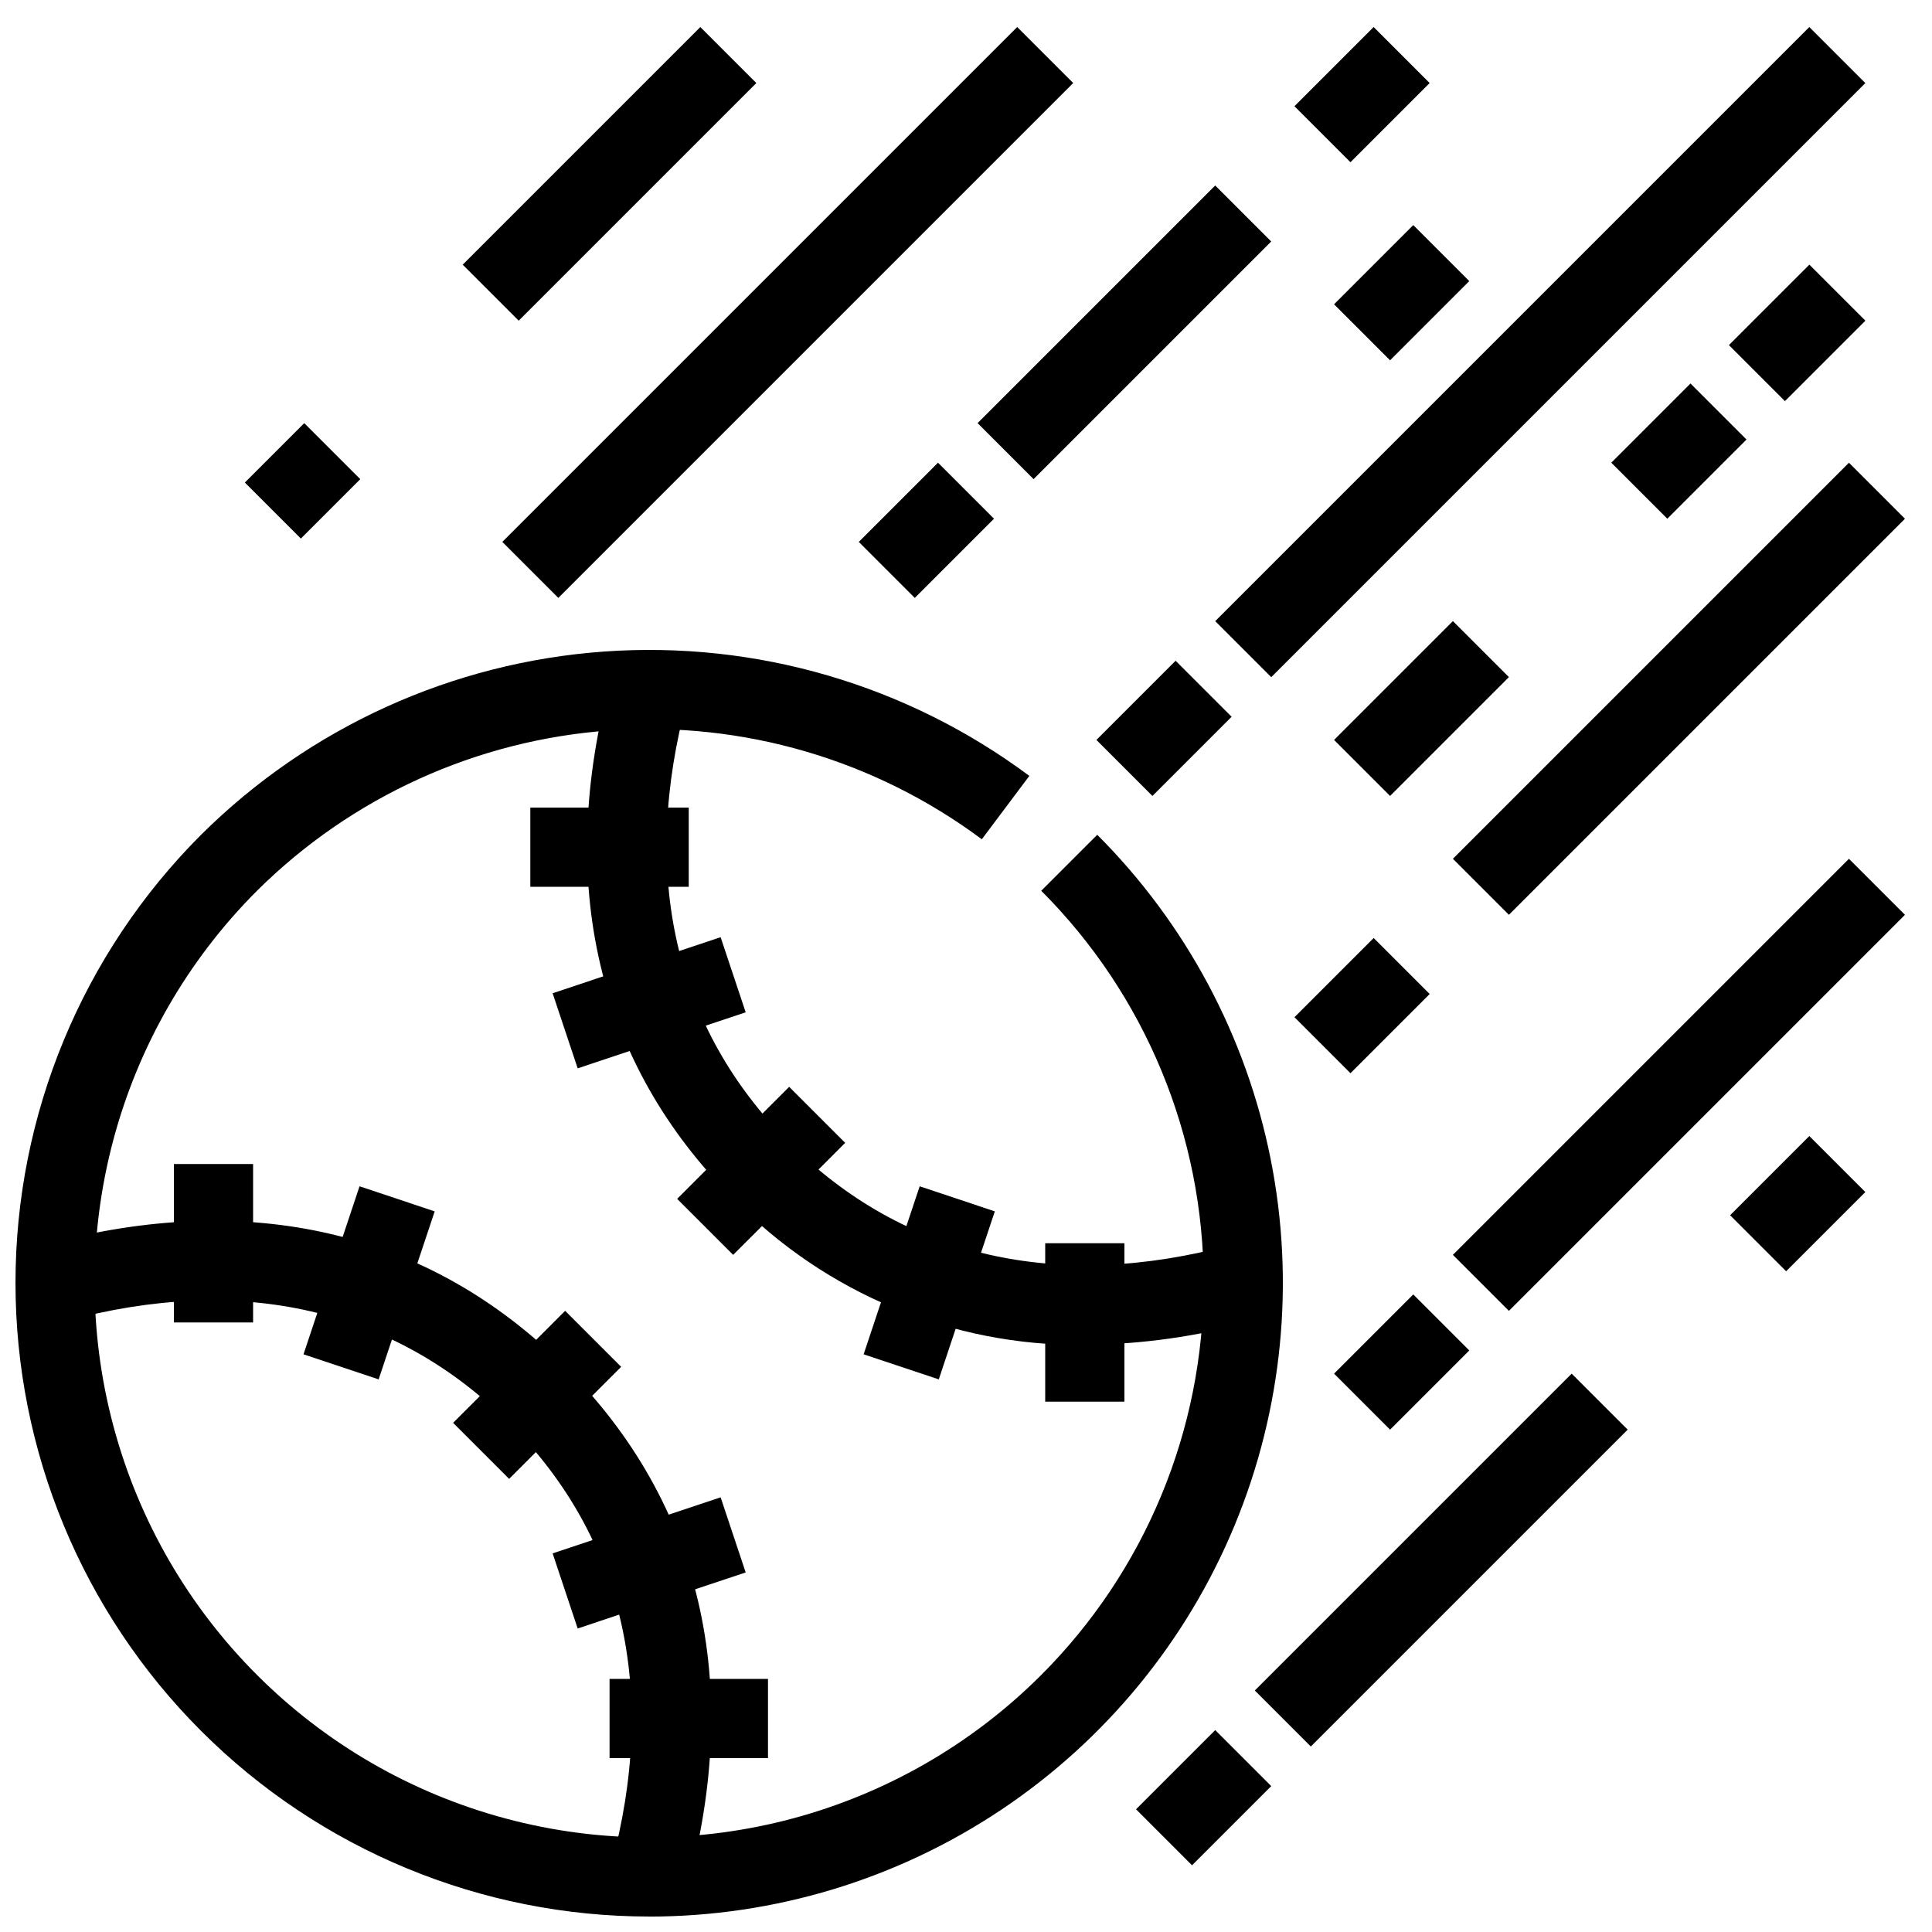 <?xml version="1.0" encoding="UTF-8"?>
<!-- Uploaded to: ICON Repo, www.iconrepo.com, Generator: ICON Repo Mixer Tools -->
<svg width="800px" height="800px" version="1.1" viewBox="144 144 512 512" xmlns="http://www.w3.org/2000/svg">
 <defs>
  <clipPath id="a">
   <path d="m148.09 316h335.91v335.9h-335.91z"/>
  </clipPath>
 </defs>
 <g clip-path="url(#a)">
  <path d="m316.03 651.9c-44.539-0.004-87.25-17.699-118.74-49.191-31.492-31.492-49.184-74.207-49.184-118.74s17.688-87.25 49.18-118.74c28.648-28.469 66.566-45.699 106.85-48.566 40.285-2.863 80.262 8.832 112.65 32.957l-12.594 16.793h-0.004c-28.34-21.105-63.32-31.34-98.57-28.836-35.25 2.504-68.43 17.578-93.504 42.48-37.125 37.125-51.625 91.234-38.035 141.95 13.586 50.711 53.199 90.324 103.91 103.91 50.711 13.59 104.82-0.91 141.95-38.031 27.559-27.559 43.043-64.938 43.043-103.91 0-38.973-15.484-76.352-43.043-103.91l14.84-14.84c23.488 23.484 39.484 53.41 45.965 85.988 6.481 32.578 3.152 66.344-9.559 97.031s-34.234 56.914-61.852 75.367c-27.621 18.453-60.09 28.305-93.305 28.301z"/>
 </g>
 <path d="m431.36 500.41c-35.008 0.367-68.637-13.621-93.055-38.711-35.961-35.961-47.16-83.652-32.402-137.94l20.258 5.519c-12.668 46.594-3.336 87.242 26.984 117.55 30.324 30.312 70.973 39.633 117.55 26.977l5.5 20.258c-14.598 4.09-29.676 6.223-44.84 6.34z"/>
 <path d="m323.45 461.71 29.688-29.688 14.844 14.844-29.688 29.688z"/>
 <path d="m290.45 407.22 44.523-14.855 6.641 19.902-44.523 14.855z"/>
 <path d="m284.54 358.02h41.984v20.992h-41.984z"/>
 <path d="m420.99 473.47h20.992v41.984h-20.992z"/>
 <path d="m372.87 502.91 14.852-44.527 19.914 6.641-14.852 44.527z"/>
 <path d="m326.16 644.17-20.258-5.519c12.668-46.594 3.348-87.254-26.977-117.55s-70.953-39.652-117.55-26.984l-5.5-20.258c54.266-14.77 101.98-3.559 137.93 32.402 35.949 35.957 47.117 83.617 32.359 137.91z"/>
 <path d="m264.08 521.07 29.688-29.688 14.844 14.844-29.688 29.688z"/>
 <path d="m224.43 502.91 14.852-44.527 19.914 6.641-14.852 44.527z"/>
 <path d="m190.08 452.48h20.992v41.984h-20.992z"/>
 <path d="m305.54 588.93h41.984v20.992h-41.984z"/>
 <path d="m290.45 555.66 44.523-14.855 6.641 19.902-44.523 14.855z"/>
 <path d="m277.12 287.61 136.45-136.45 14.844 14.844-136.45 136.45z"/>
 <path d="m529.03 476.55 104.96-104.96 14.844 14.844-104.96 104.96z"/>
 <path d="m497.54 508.03 20.988-20.988 14.844 14.844-20.988 20.988z"/>
 <path d="m602.5 466.05 20.988-20.988 14.844 14.844-20.988 20.988z"/>
 <path d="m476.54 592 83.969-83.969 14.844 14.844-83.969 83.969z"/>
 <path d="m445.06 623.48 20.988-20.988 14.844 14.844-20.988 20.988z"/>
 <path d="m529.03 371.59 104.96-104.96 14.844 14.844-104.96 104.96z"/>
 <path d="m487.05 413.57 20.988-20.988 14.844 14.844-20.988 20.988z"/>
 <path d="m602.18 235.46 21.324-21.324 14.844 14.844-21.324 21.324z"/>
 <path d="m571.01 266.62 20.988-20.988 14.844 14.844-20.988 20.988z"/>
 <path d="m497.54 340.09 31.492-31.492 14.844 14.844-31.492 31.492z"/>
 <path d="m497.54 224.64 20.988-20.988 14.844 14.844-20.988 20.988z"/>
 <path d="m487.04 172.15 20.988-20.988 14.844 14.844-20.988 20.988z"/>
 <path d="m403.07 256.13 62.973-62.973 14.844 14.844-62.973 62.973z"/>
 <path d="m371.59 287.61 20.988-20.988 14.844 14.844-20.988 20.988z"/>
 <path d="m266.62 214.14 62.973-62.973 14.844 14.844-62.973 62.973z"/>
 <path d="m208.89 271.88 15.742-15.742 14.844 14.844-15.742 15.742z"/>
 <path d="m466.05 308.61 157.44-157.44 14.844 14.844-157.44 157.44z"/>
 <path d="m434.56 340.09 20.988-20.988 14.844 14.844-20.988 20.988z"/>
</svg>